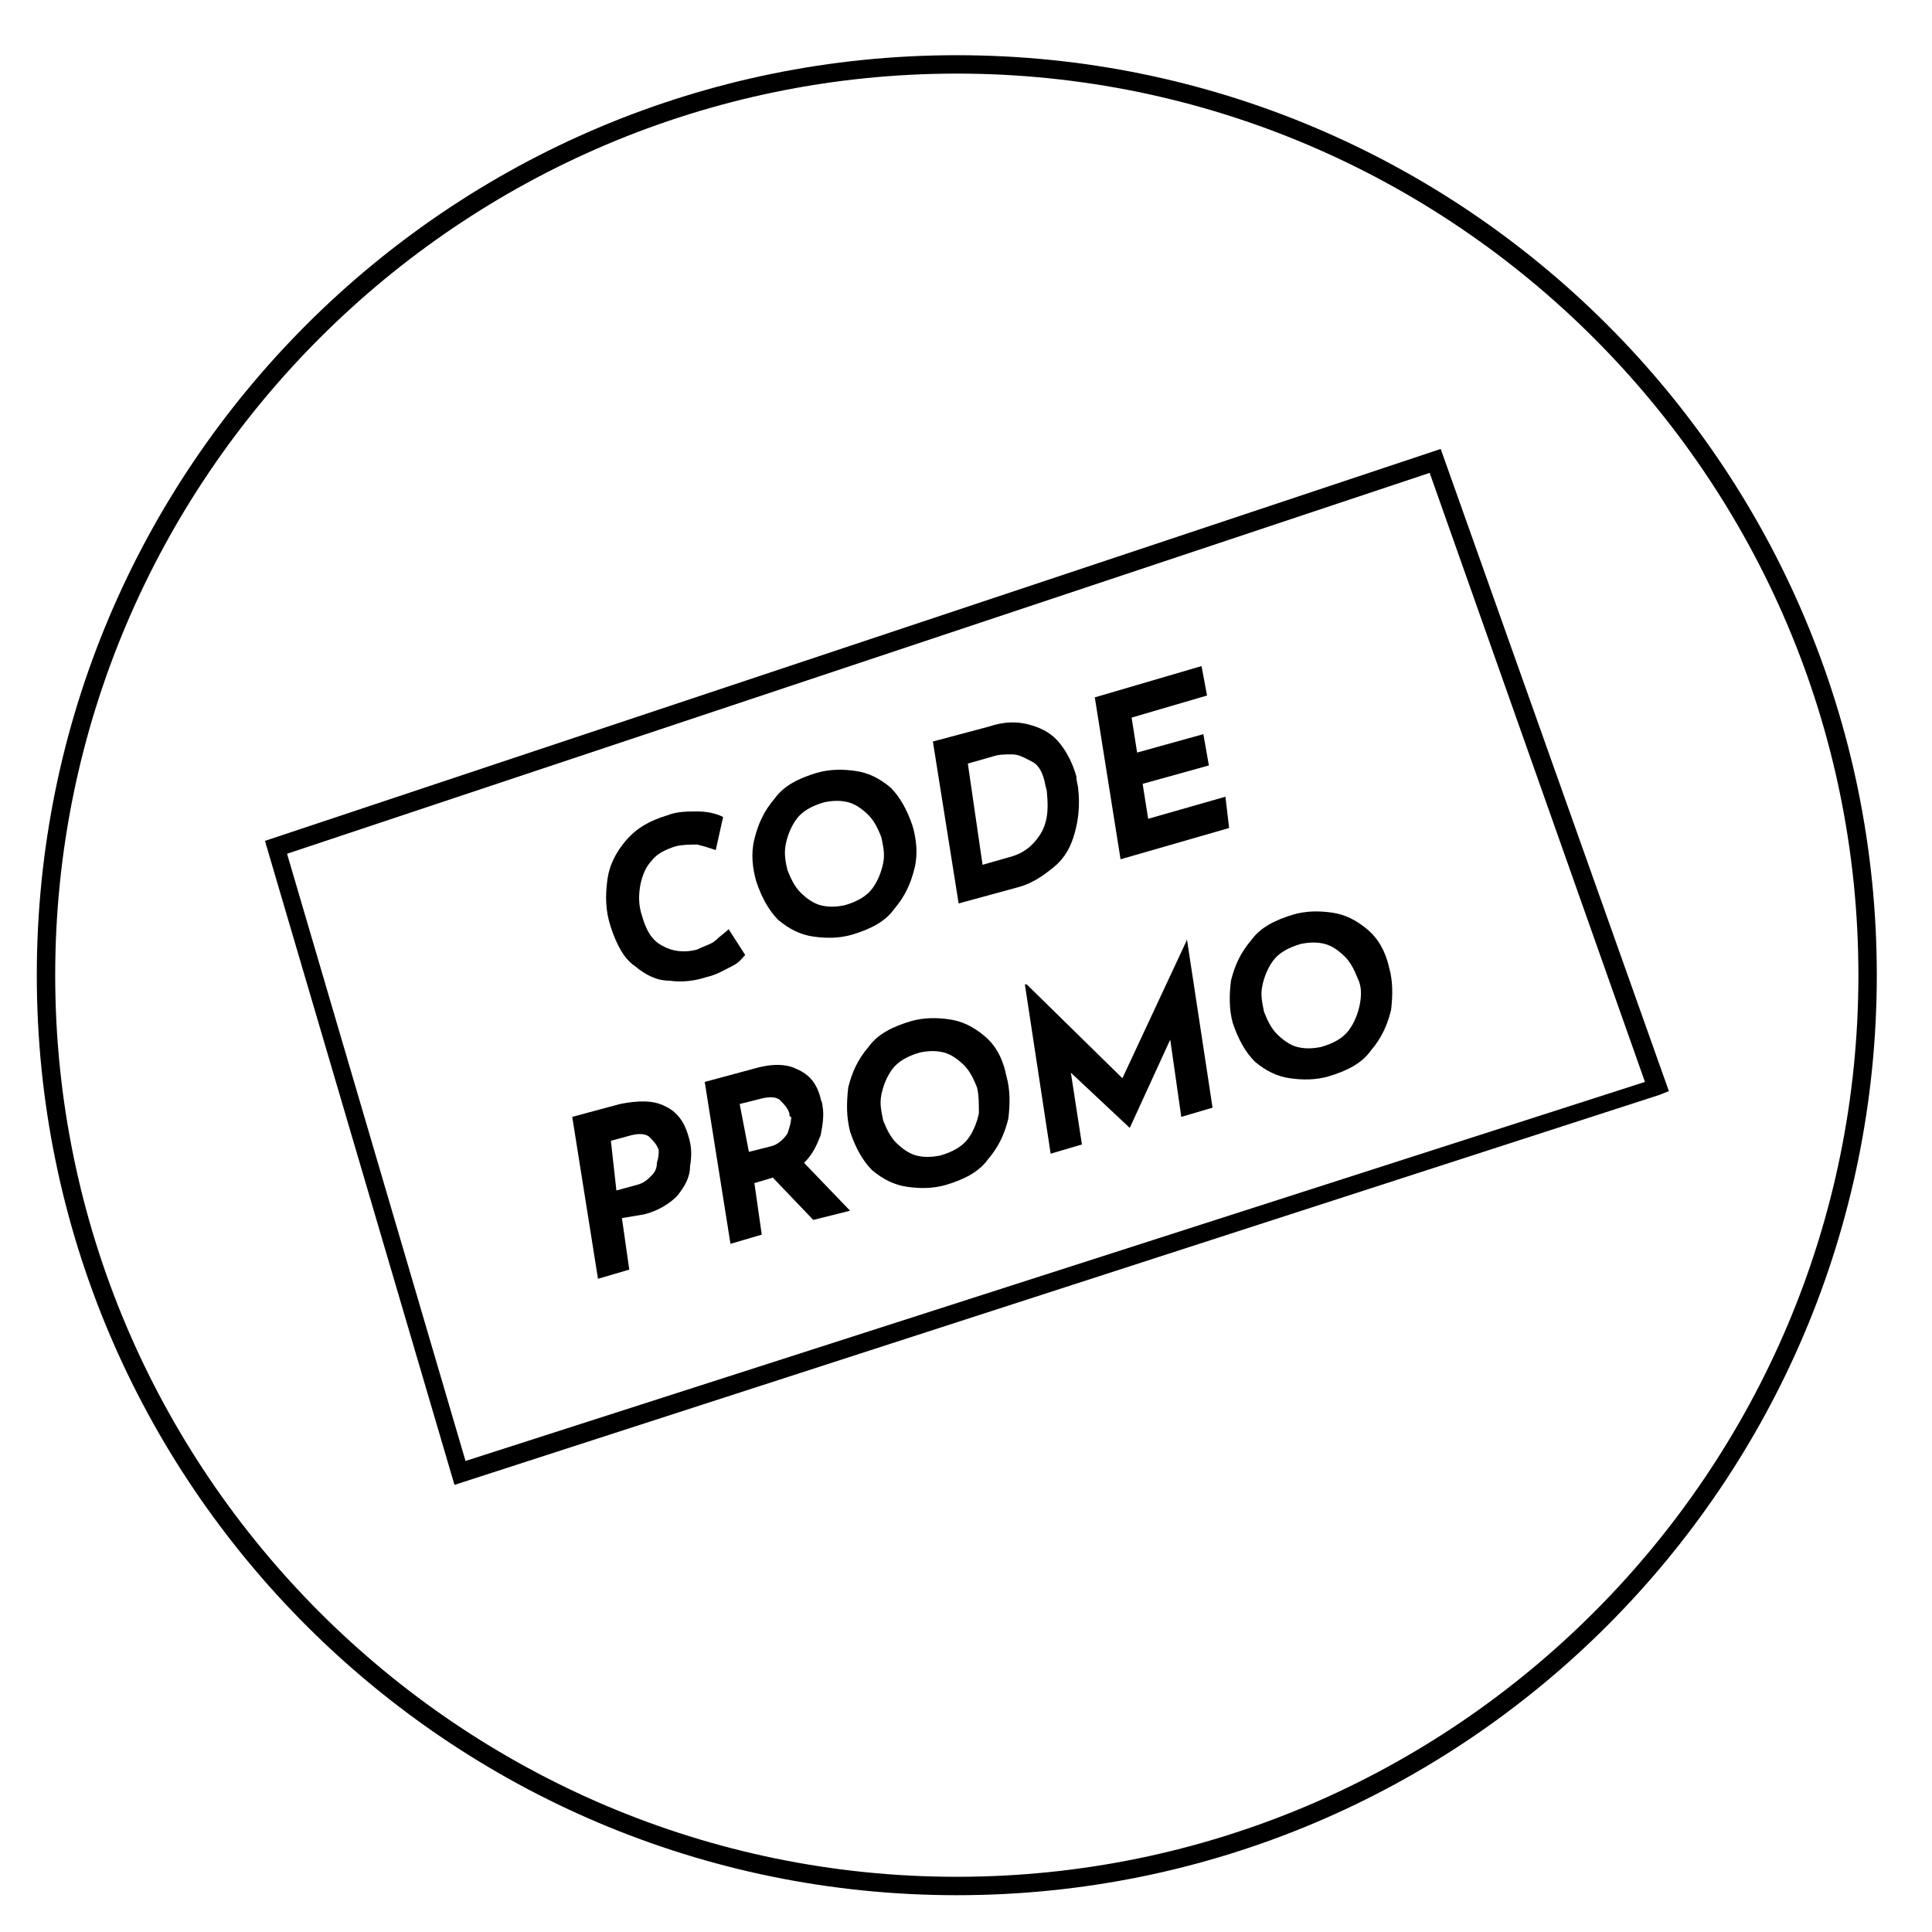 <?xml version="1.0" encoding="utf-8"?>
<!-- Generator: Adobe Illustrator 22.1.0, SVG Export Plug-In . SVG Version: 6.00 Build 0)  -->
<svg version="1.1" id="Calque_1" xmlns="http://www.w3.org/2000/svg" xmlns:xlink="http://www.w3.org/1999/xlink" x="0px" y="0px"
	 viewBox="0 0 105 105" style="enable-background:new 0 0 105 105;" xml:space="preserve">
<g>
	<path d="M52,3C24.4,3,2,25.4,2,53s22.4,50,50,50s50-22.4,50-50S79.6,3,52,3z M52,102C25,102,3,80,3,53S25,4,52,4s49,22,49,49
		S79,102,52,102z"/>
	<path d="M40.5,51.9l-0.9-1.4c-0.2,0.2-0.5,0.4-0.7,0.6c-0.2,0.2-0.6,0.3-1,0.5c-0.7,0.2-1.4,0.1-1.9-0.2c-0.6-0.3-0.9-0.9-1.1-1.6
		c-0.2-0.6-0.2-1.1-0.1-1.7c0.1-0.5,0.3-1,0.6-1.3c0.3-0.4,0.7-0.6,1.3-0.8c0.4-0.1,0.8-0.1,1.2-0.1c0.4,0.1,0.7,0.2,1,0.3l0.4-1.8
		c-0.4-0.2-0.9-0.3-1.4-0.3c-0.5,0-1.1,0-1.6,0.2c-1,0.3-1.7,0.7-2.3,1.4c-0.5,0.6-0.9,1.3-1,2.2c-0.1,0.8-0.1,1.6,0.2,2.5
		c0.3,0.9,0.7,1.7,1.3,2.1c0.6,0.5,1.2,0.8,1.9,0.8c0.7,0.1,1.4,0,2-0.2c0.5-0.1,1-0.4,1.4-0.6S40.3,52.1,40.5,51.9z"/>
	<path d="M42.3,50c0.6,0.5,1.2,0.8,1.9,0.9c0.7,0.1,1.4,0.1,2.1-0.1c1-0.3,1.8-0.7,2.3-1.4c0.6-0.7,0.9-1.4,1.1-2.2
		c0.2-0.8,0.1-1.6-0.1-2.3c-0.3-0.9-0.7-1.6-1.2-2.1c-0.6-0.5-1.2-0.8-1.9-0.9c-0.7-0.1-1.4-0.1-2.1,0.1c-1,0.3-1.8,0.7-2.3,1.4
		c-0.6,0.7-0.9,1.4-1.1,2.2c-0.2,0.8-0.1,1.6,0.1,2.3C41.4,48.8,41.8,49.5,42.3,50z M42.7,45.9c0.1-0.5,0.3-1,0.6-1.4
		c0.3-0.4,0.8-0.7,1.5-0.9c0.5-0.1,0.9-0.1,1.3,0c0.4,0.1,0.8,0.4,1.1,0.7c0.3,0.3,0.5,0.7,0.7,1.2c0.1,0.5,0.2,0.9,0.1,1.4
		c-0.1,0.5-0.3,1-0.6,1.4c-0.3,0.4-0.8,0.7-1.5,0.9c-0.5,0.1-0.9,0.1-1.3,0c-0.4-0.1-0.8-0.4-1.1-0.7c-0.3-0.3-0.5-0.7-0.7-1.2
		C42.7,46.9,42.6,46.4,42.7,45.9z"/>
	<path d="M58.4,45.3c0.2-0.7,0.3-1.5,0.2-2.4c0-0.2-0.1-0.4-0.1-0.7c-0.2-0.7-0.5-1.3-0.9-1.8c-0.4-0.5-0.9-0.8-1.6-1
		c-0.7-0.2-1.4-0.2-2.3,0.1l-3,0.8l1.4,8.8l3.3-0.9c0.7-0.2,1.3-0.6,1.9-1.1S58.2,46,58.4,45.3z M56.5,45.4c-0.4,0.6-0.9,1-1.7,1.2
		L53.4,47l-0.8-5.5l1.4-0.4c0.3-0.1,0.6-0.1,1-0.1c0.4,0,0.7,0.2,1.1,0.4s0.6,0.7,0.7,1.2c0,0.1,0.1,0.3,0.1,0.5
		C57,44.1,56.9,44.8,56.5,45.4z"/>
	<polygon points="62.4,44.5 62.1,42.6 65.7,41.6 65.4,39.9 61.8,40.9 61.5,39 65.6,37.8 65.3,36.2 59.5,37.9 60.9,46.7 66.8,45 
		66.6,43.3 	"/>
	<path d="M36.1,60.1c-0.6-0.3-1.4-0.3-2.4-0.1l-2.6,0.7l1.4,8.8l1.7-0.5l-0.4-2.8L35,66c0.8-0.2,1.4-0.6,1.8-1
		c0.4-0.5,0.7-1,0.7-1.6c0.1-0.6,0.1-1.1-0.1-1.7C37.2,61,36.8,60.4,36.1,60.1z M35.7,63.2c0,0.3-0.1,0.5-0.3,0.7
		c-0.2,0.2-0.4,0.4-0.8,0.5l-1.1,0.3L33.2,62l1.1-0.3c0.4-0.1,0.8-0.1,1,0.1c0.2,0.2,0.4,0.4,0.5,0.7C35.8,62.7,35.8,62.9,35.7,63.2
		z"/>
	<path d="M44.6,61.7c0.1-0.5,0.2-1.1,0.1-1.6c0-0.2-0.1-0.3-0.1-0.4c-0.2-0.8-0.6-1.3-1.3-1.6c-0.6-0.3-1.4-0.3-2.4,0l-2.6,0.7
		l1.4,8.8l1.7-0.5l-0.4-2.8L42,64l2.2,2.3l2-0.5l-2.5-2.6C44.2,62.7,44.4,62.2,44.6,61.7z M42.8,61.6c-0.2,0.3-0.5,0.6-0.9,0.7
		l-1.2,0.3L40.2,60l1.2-0.3c0.4-0.1,0.8-0.1,1,0.1c0.2,0.2,0.4,0.4,0.5,0.7c0,0.1,0,0.2,0.1,0.2C43,61,42.9,61.3,42.8,61.6z"/>
	<path d="M53.5,56.3c-0.6-0.5-1.2-0.8-1.9-0.9c-0.7-0.1-1.4-0.1-2.1,0.1c-1,0.3-1.8,0.7-2.3,1.4c-0.6,0.7-0.9,1.4-1.1,2.2
		C46,60,46,60.7,46.2,61.5c0.3,0.9,0.7,1.6,1.2,2.1c0.6,0.5,1.2,0.8,1.9,0.9s1.4,0.1,2.1-0.1c1-0.3,1.8-0.7,2.3-1.4
		c0.6-0.7,0.9-1.4,1.1-2.2c0.1-0.8,0.1-1.6-0.1-2.3C54.5,57.5,54.1,56.8,53.5,56.3z M53.2,60.5c-0.1,0.5-0.3,1-0.6,1.4
		c-0.3,0.4-0.8,0.7-1.5,0.9c-0.5,0.1-0.9,0.1-1.3,0c-0.4-0.1-0.8-0.4-1.1-0.7s-0.5-0.7-0.7-1.2c-0.1-0.5-0.2-0.9-0.1-1.4
		c0.1-0.5,0.3-1,0.6-1.4c0.3-0.4,0.8-0.7,1.5-0.9c0.5-0.1,0.9-0.1,1.3,0c0.4,0.1,0.8,0.4,1.1,0.7c0.3,0.3,0.5,0.7,0.7,1.2
		C53.2,59.5,53.2,60,53.2,60.5z"/>
	<polygon points="64.5,51.1 61,58.6 55.8,53.5 55.7,53.5 57.1,62.7 58.8,62.2 58.2,58.3 61.4,61.3 61.4,61.3 63.6,56.5 64.2,60.7 
		65.9,60.2 64.5,51 	"/>
	<path d="M74.3,50.5c-0.6-0.5-1.2-0.8-1.9-0.9s-1.4-0.1-2.1,0.1c-1,0.3-1.8,0.7-2.3,1.4c-0.6,0.7-0.9,1.4-1.1,2.2
		c-0.1,0.8-0.1,1.6,0.1,2.3c0.3,0.9,0.7,1.6,1.2,2.1c0.6,0.5,1.2,0.8,1.9,0.9c0.7,0.1,1.4,0.1,2.1-0.1c1-0.3,1.8-0.7,2.3-1.4
		c0.6-0.7,0.9-1.4,1.1-2.2c0.1-0.8,0.1-1.6-0.1-2.3C75.3,51.7,74.9,51,74.3,50.5z M73.9,54.6c-0.1,0.5-0.3,1-0.6,1.4
		c-0.3,0.4-0.8,0.7-1.5,0.9c-0.5,0.1-0.9,0.1-1.3,0c-0.4-0.1-0.8-0.4-1.1-0.7s-0.5-0.7-0.7-1.2c-0.1-0.5-0.2-0.9-0.1-1.4
		c0.1-0.5,0.3-1,0.6-1.4c0.3-0.4,0.8-0.7,1.5-0.9c0.5-0.1,0.9-0.1,1.3,0c0.4,0.1,0.8,0.4,1.1,0.7c0.3,0.3,0.5,0.7,0.7,1.2
		C74,53.6,74,54.1,73.9,54.6z"/>
	<path d="M78.3,24.4L14.4,45.7l10.3,35l65.5-21.2l0.5-0.2L78.3,24.4z M25.3,79.4l-9.7-33l62.1-20.7l11.7,33.1L25.3,79.4z"/>
</g>
</svg>
